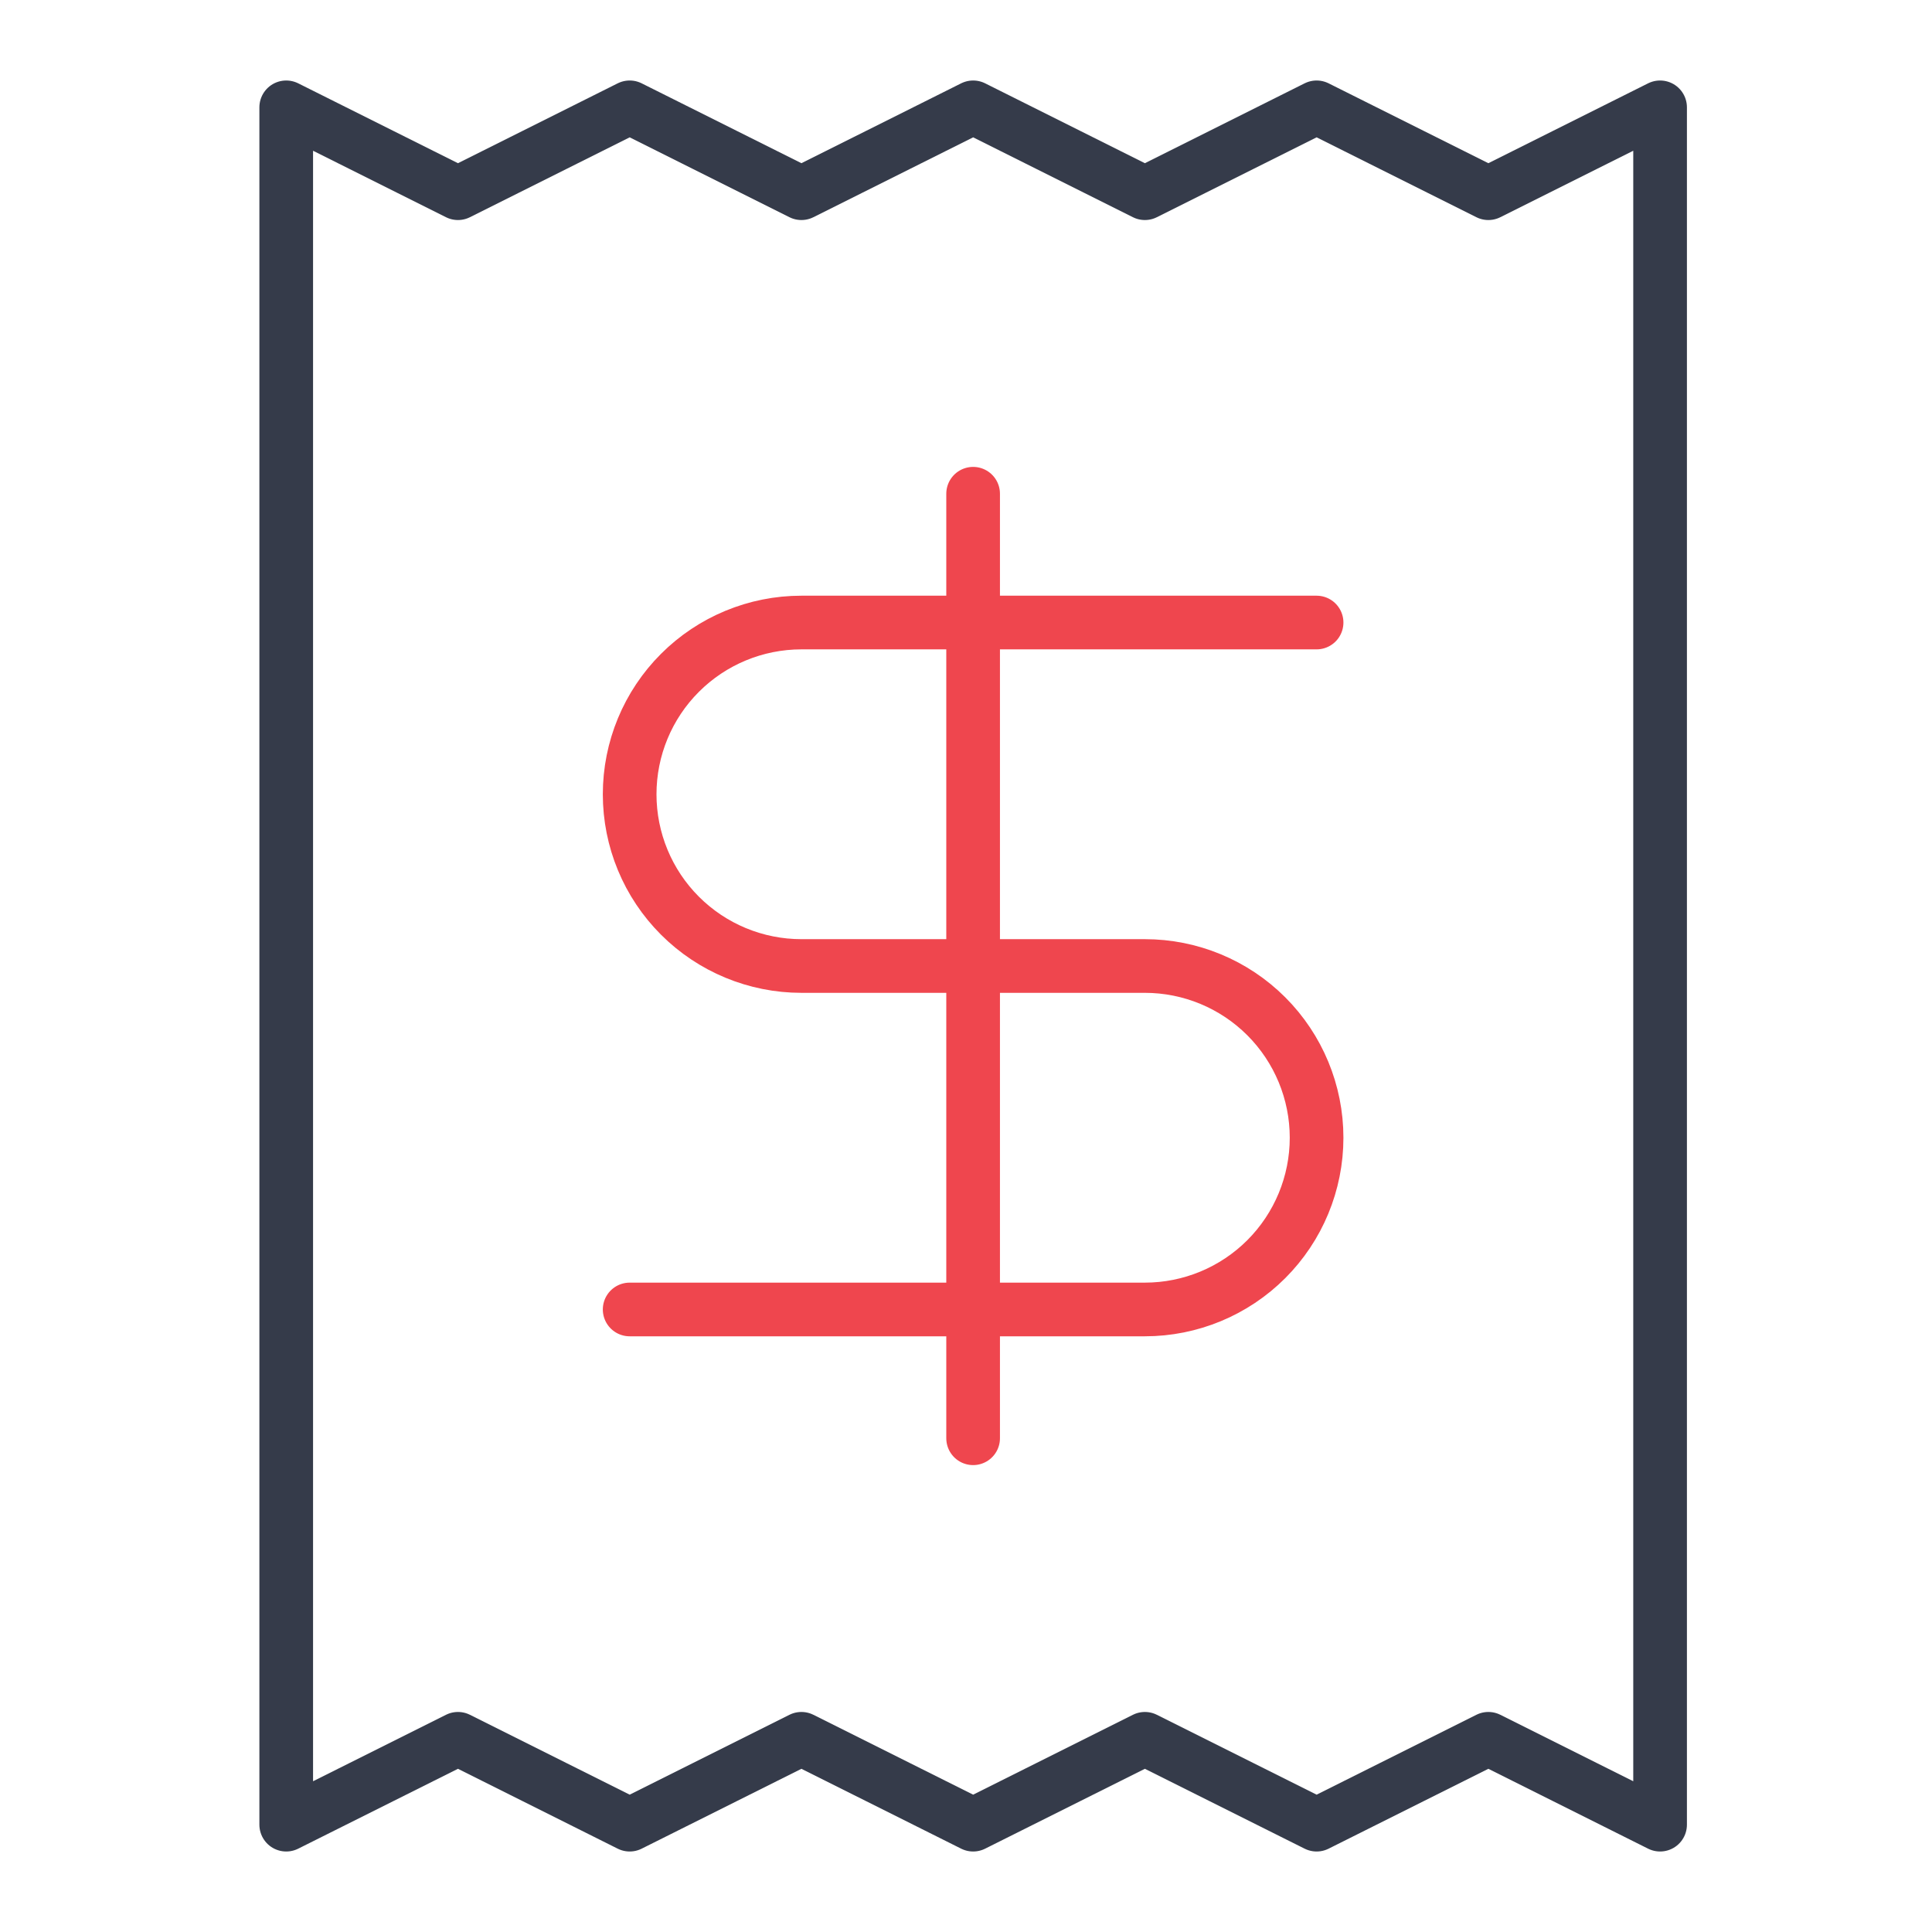 <?xml version="1.0" encoding="UTF-8"?>
<svg xmlns="http://www.w3.org/2000/svg" width="54" height="54" viewBox="0 0 54 54" fill="none">
  <path d="M8 3V51L12.8 48.6L17.6 51L22.4 48.6L27.2 51L32 48.6L36.8 51L41.6 48.6L46.4 51V3L41.6 5.4L36.8 3L32 5.4L27.2 3L22.4 5.4L17.6 3L12.8 5.4L8 3Z" stroke="#353B4A" stroke-width="1.5" stroke-linecap="round" stroke-linejoin="round"></path>
  <path d="M36.799 17.4H22.399C21.126 17.4 19.905 17.906 19.005 18.806C18.104 19.706 17.599 20.927 17.599 22.2C17.599 23.473 18.104 24.694 19.005 25.594C19.905 26.494 21.126 27 22.399 27H31.999C33.272 27 34.493 27.506 35.393 28.406C36.293 29.306 36.799 30.527 36.799 31.8C36.799 33.073 36.293 34.294 35.393 35.194C34.493 36.094 33.272 36.6 31.999 36.6H17.599" stroke="#EF464E" stroke-width="1.5" stroke-linecap="round" stroke-linejoin="round"></path>
  <path d="M27.199 40.2V13.8" stroke="#EF464E" stroke-width="1.5" stroke-linecap="round" stroke-linejoin="round"></path>
</svg>

